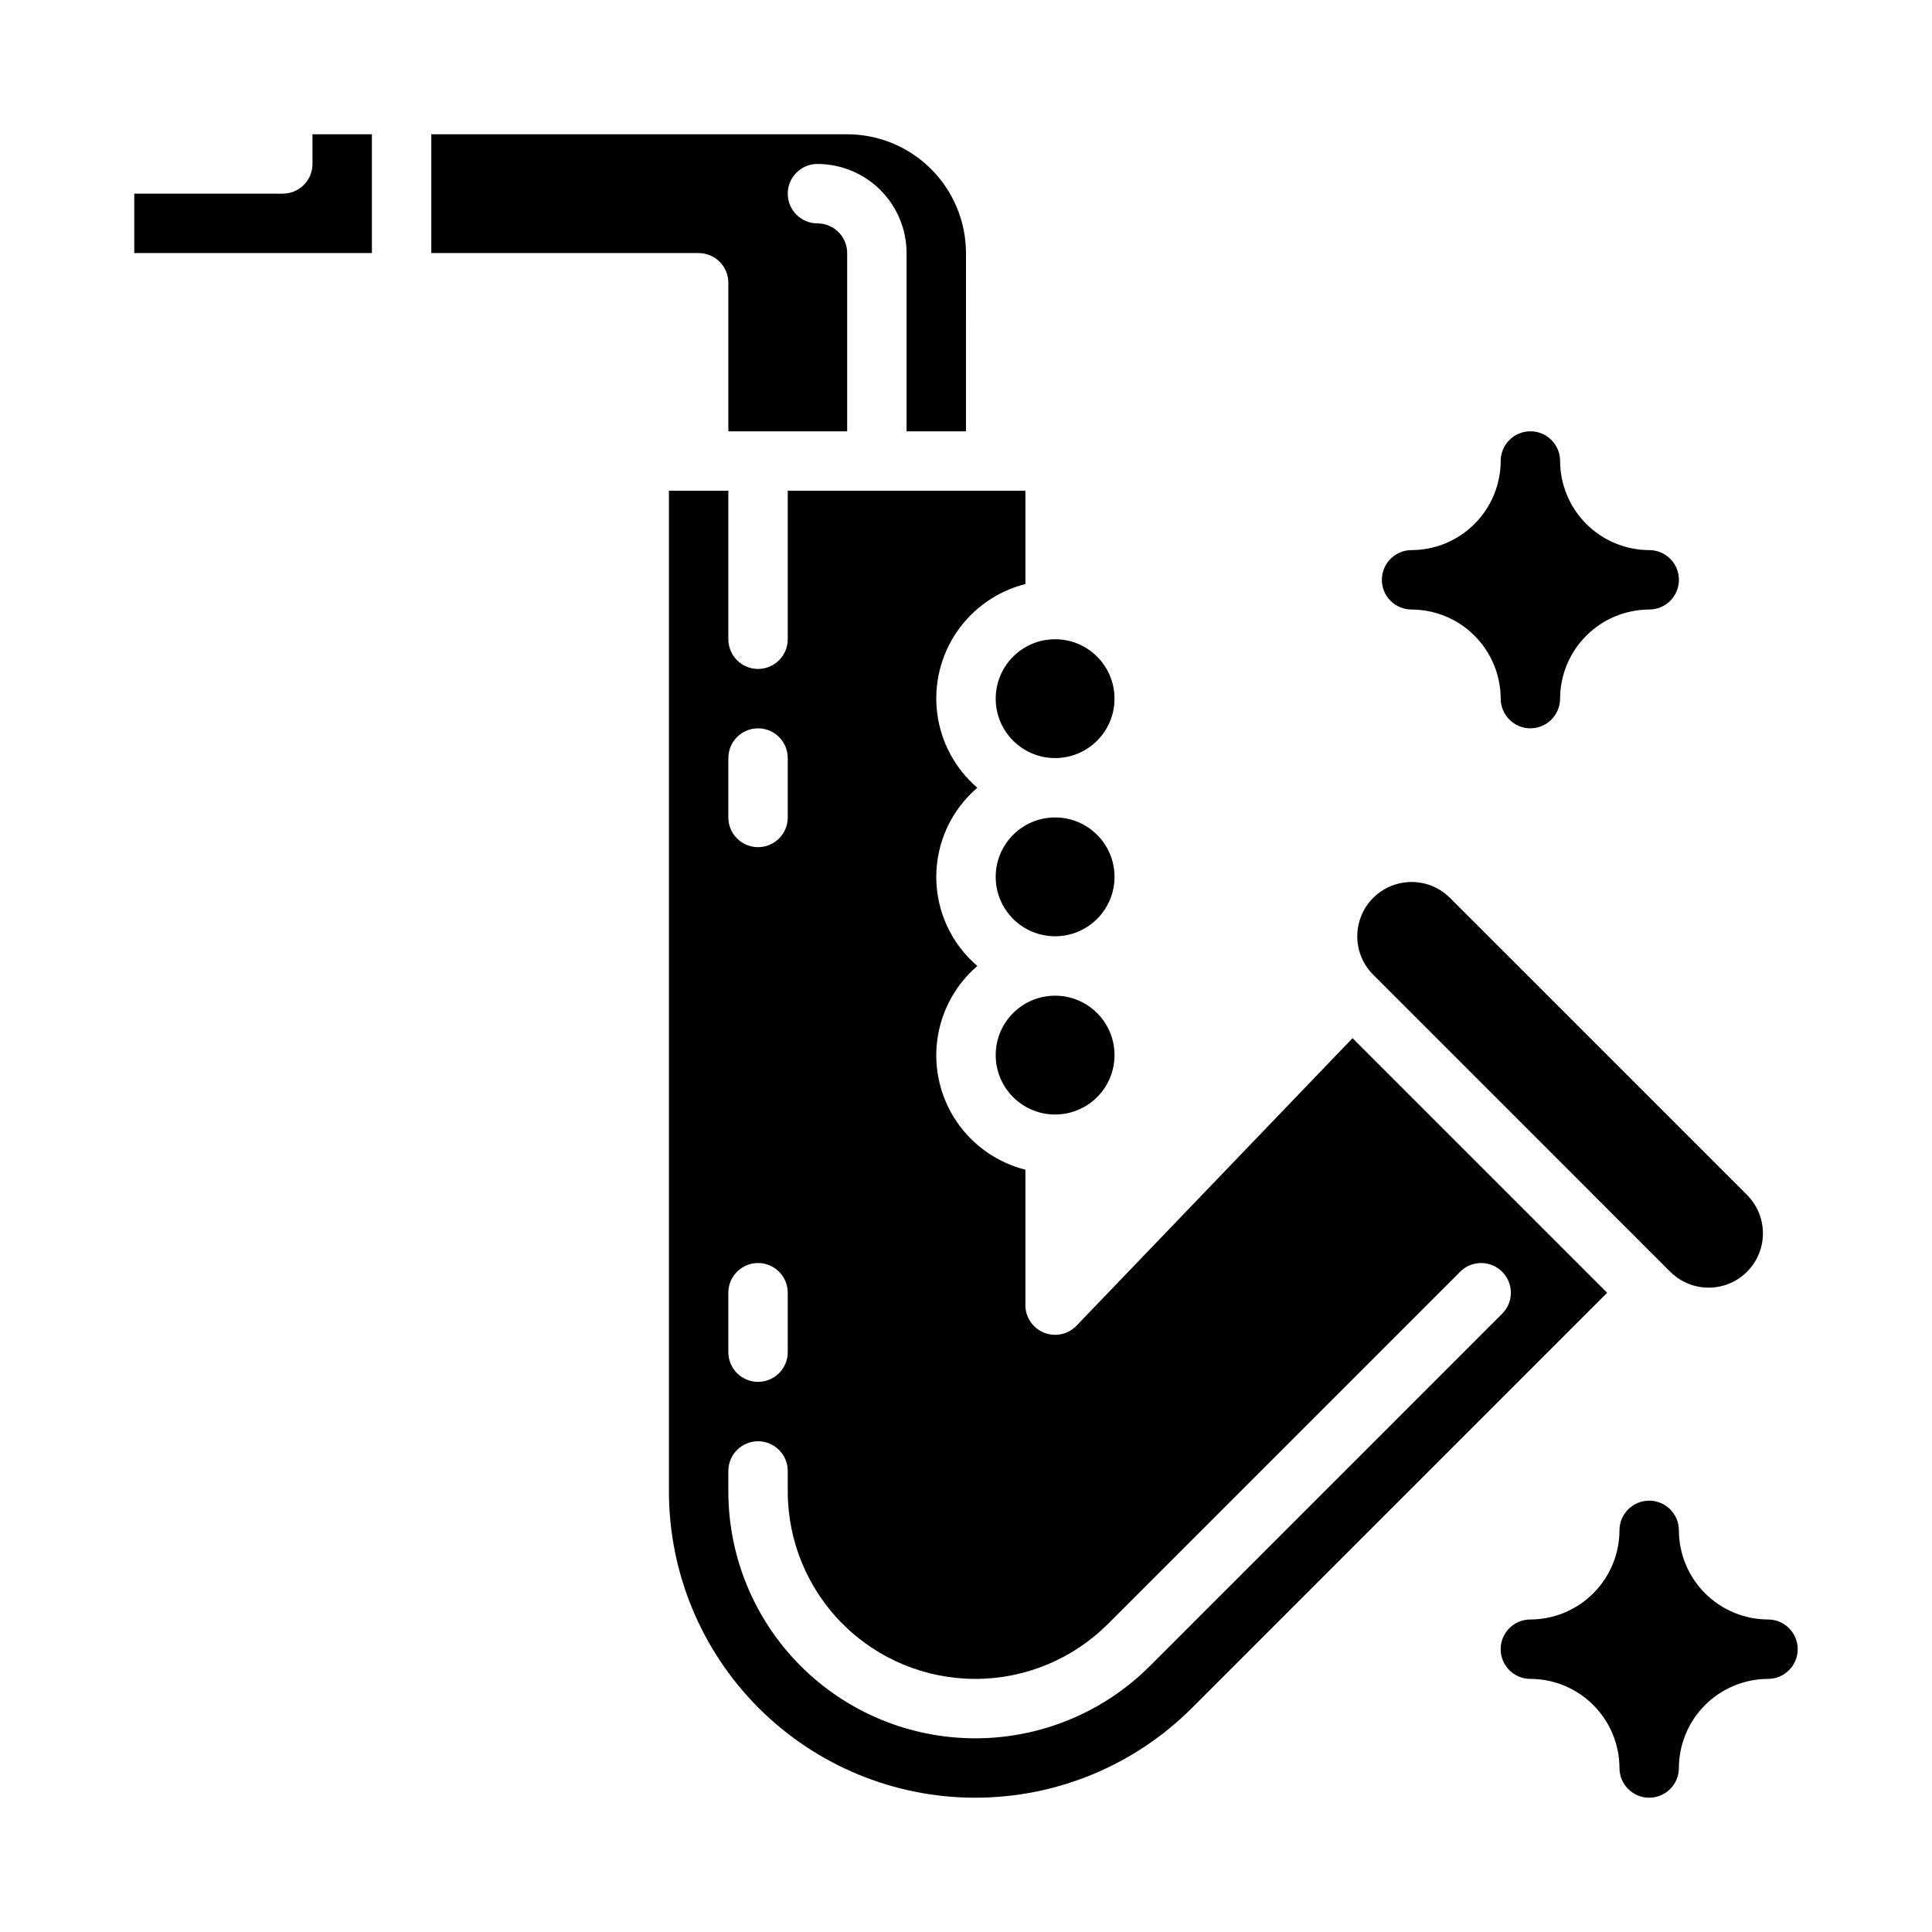 <?xml version="1.0" encoding="UTF-8"?>
<!-- Uploaded to: ICON Repo, www.svgrepo.com, Generator: ICON Repo Mixer Tools -->
<svg fill="#000000" width="800px" height="800px" version="1.1" viewBox="144 144 512 512" xmlns="http://www.w3.org/2000/svg">
 <g>
  <path d="m549.57 337.02c4.344-0.016 7.859-3.531 7.871-7.875 0.02-6.258 2.516-12.254 6.938-16.676 4.426-4.426 10.422-6.922 16.68-6.938 4.348 0 7.871-3.523 7.871-7.871 0-4.348-3.523-7.875-7.871-7.875-6.258-0.016-12.254-2.512-16.68-6.938-4.422-4.422-6.918-10.418-6.938-16.676 0-4.348-3.523-7.875-7.871-7.875s-7.871 3.527-7.871 7.875c-0.02 6.258-2.512 12.254-6.938 16.676-4.426 4.426-10.422 6.922-16.68 6.938-4.348 0-7.871 3.527-7.871 7.875 0 4.348 3.523 7.871 7.871 7.871 6.258 0.016 12.254 2.512 16.68 6.938 4.426 4.422 6.918 10.418 6.938 16.676 0.012 4.344 3.531 7.859 7.871 7.875z"/>
  <path d="m612.54 573.18c-6.258-0.02-12.254-2.512-16.68-6.938-4.426-4.426-6.918-10.422-6.938-16.68 0-4.348-3.523-7.871-7.871-7.871-4.348 0-7.871 3.523-7.871 7.871-0.02 6.258-2.512 12.254-6.938 16.68-4.426 4.426-10.422 6.918-16.68 6.938-4.348 0-7.871 3.523-7.871 7.871 0 4.348 3.523 7.871 7.871 7.871 6.258 0.02 12.254 2.512 16.68 6.938 4.426 4.426 6.918 10.422 6.938 16.68 0 4.348 3.523 7.871 7.871 7.871 4.348 0 7.871-3.523 7.871-7.871 0.02-6.258 2.512-12.254 6.938-16.68s10.422-6.918 16.68-6.938c4.348 0 7.871-3.523 7.871-7.871 0-4.348-3.523-7.871-7.871-7.871z"/>
  <path d="m337.02 218.94v39.359h31.488v-47.23c-0.004-4.348-3.527-7.867-7.875-7.871-4.348 0-7.871-3.527-7.871-7.875 0-4.348 3.523-7.871 7.871-7.871 6.262 0.008 12.266 2.496 16.691 6.926 4.43 4.426 6.918 10.43 6.926 16.691v47.23h15.742l0.004-47.23c-0.012-8.348-3.332-16.352-9.234-22.258-5.902-5.902-13.906-9.223-22.254-9.23h-110.21v31.488h70.848c2.09 0 4.094 0.828 5.57 2.305s2.305 3.481 2.305 5.566z"/>
  <path d="m439.36 423.61c0 8.695-7.051 15.746-15.746 15.746-8.695 0-15.742-7.051-15.742-15.746 0-8.695 7.047-15.742 15.742-15.742 8.695 0 15.746 7.047 15.746 15.742"/>
  <path d="m439.36 376.38c0 8.695-7.051 15.742-15.746 15.742-8.695 0-15.742-7.047-15.742-15.742 0-8.695 7.047-15.746 15.742-15.746 8.695 0 15.746 7.051 15.746 15.746"/>
  <path d="m439.36 329.15c0 8.695-7.051 15.746-15.746 15.746-8.695 0-15.742-7.051-15.742-15.746 0-8.691 7.047-15.742 15.742-15.742 8.695 0 15.746 7.051 15.746 15.742"/>
  <path d="m226.81 187.45c0.004 2.09-0.828 4.09-2.305 5.566-1.477 1.477-3.477 2.309-5.566 2.305h-39.359v15.746h62.977v-31.488h-15.746z"/>
  <path d="m429.29 495.32c-2.227 2.316-5.637 3.051-8.617 1.852s-4.934-4.09-4.934-7.301v-35.891c-7.438-1.871-13.926-6.414-18.23-12.762-4.305-6.348-6.125-14.059-5.113-21.66 1.016-7.602 4.793-14.566 10.609-19.562-6.906-5.902-10.883-14.535-10.883-23.617 0-9.086 3.977-17.715 10.883-23.617-5.816-4.996-9.594-11.961-10.609-19.562-1.012-7.606 0.809-15.312 5.113-21.66 4.305-6.348 10.793-10.891 18.23-12.762v-24.734h-62.977v39.359c0 4.348-3.523 7.871-7.871 7.871-4.348 0-7.871-3.523-7.871-7.871v-39.359h-15.746v265.21c0.012 21.527 8.566 42.172 23.793 57.391 15.227 15.219 35.871 23.766 57.398 23.766s42.176-8.551 57.398-23.77l110.05-110.05-67.473-67.473zm-92.27-150.43c0-4.348 3.523-7.871 7.871-7.871 4.348 0 7.871 3.523 7.871 7.871v15.742c0 4.348-3.523 7.875-7.871 7.875-4.348 0-7.871-3.527-7.871-7.875zm0 141.7c0-4.348 3.523-7.871 7.871-7.871 4.348 0 7.871 3.523 7.871 7.871v15.746c0 4.348-3.523 7.871-7.871 7.871-4.348 0-7.871-3.523-7.871-7.871zm205.07-5.566h-0.004c1.477 1.477 2.309 3.481 2.309 5.566 0 2.09-0.832 4.09-2.309 5.566l-93.355 93.359c-12.273 12.266-28.914 19.156-46.266 19.156s-33.992-6.891-46.266-19.156c-12.273-12.27-19.172-28.906-19.18-46.258v-5.434c0-4.348 3.523-7.875 7.871-7.875 4.348 0 7.871 3.527 7.871 7.875v5.434c0.012 13.176 5.25 25.809 14.57 35.125 9.32 9.312 21.957 14.543 35.133 14.543s25.812-5.231 35.133-14.543l93.359-93.359c1.473-1.477 3.477-2.305 5.562-2.305 2.09 0 4.09 0.828 5.566 2.305z"/>
  <path d="m606.98 460.67-78.719-78.719c-3.637-3.637-8.938-5.059-13.906-3.727-4.965 1.332-8.848 5.211-10.176 10.18-1.332 4.965 0.09 10.266 3.723 13.902l78.719 78.719h0.004c3.637 3.637 8.938 5.059 13.902 3.727 4.969-1.332 8.848-5.211 10.18-10.176 1.332-4.969-0.09-10.27-3.727-13.906z"/>
 </g>
</svg>